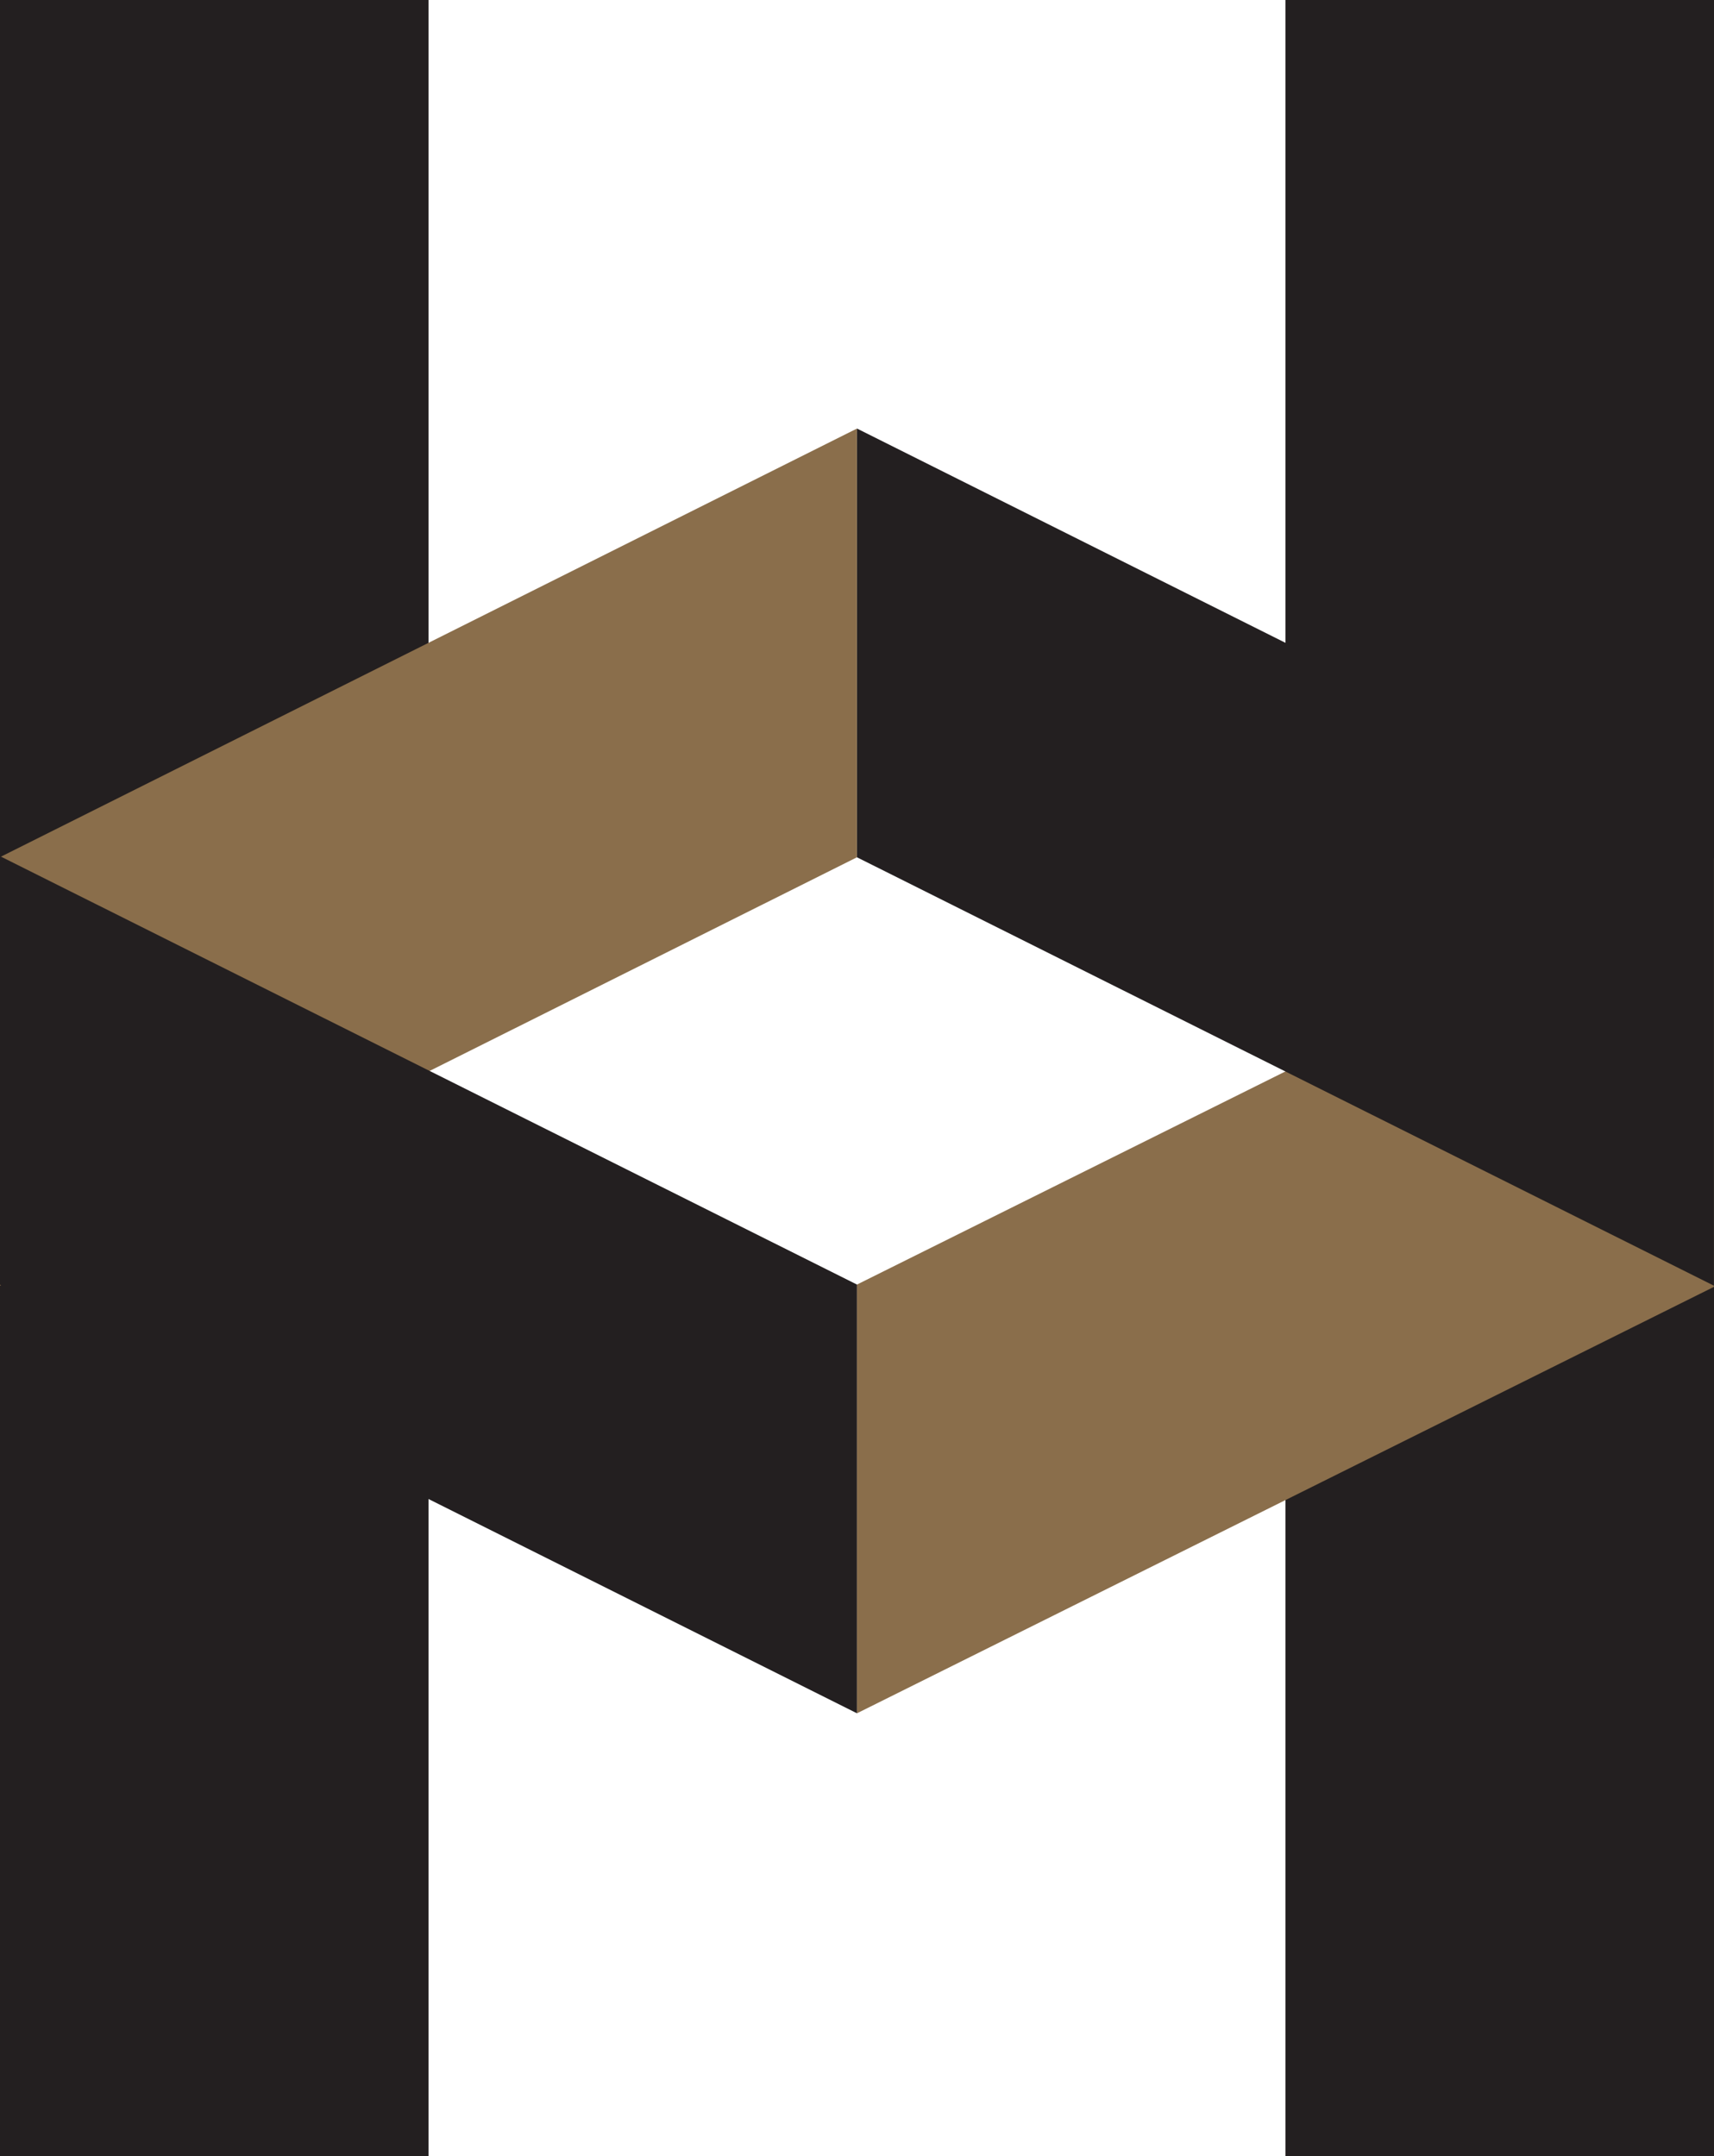   <svg xmlns="http://www.w3.org/2000/svg" viewBox="0 0 108.006 135.833">
   <rect width="27.002" height="135.833" style="fill:#231f20">
   </rect>
   <rect x="81.003" width="27.003" height="135.833" style="fill:#231f20">
   </rect>
   <polygon points="53.998 27 0 54 0 81 53.998 54.011 53.998 27" style="fill:#8a6e4b">
   </polygon>
   <polygon points="54.004 107.937 108.002 81.072 108.002 54.072 54.004 80.926 54.004 107.937" style="fill:#8a6e4b">
   </polygon>
   <polygon points="54.004 27 108.002 54 108.002 81 54.004 54.011 54.004 27" style="fill:#231f20">
   </polygon>
   <polygon points="53.998 107.937 0 80.937 0 53.938 53.998 80.926 53.998 107.937" style="fill:#231f20">
   </polygon>
  </svg>
